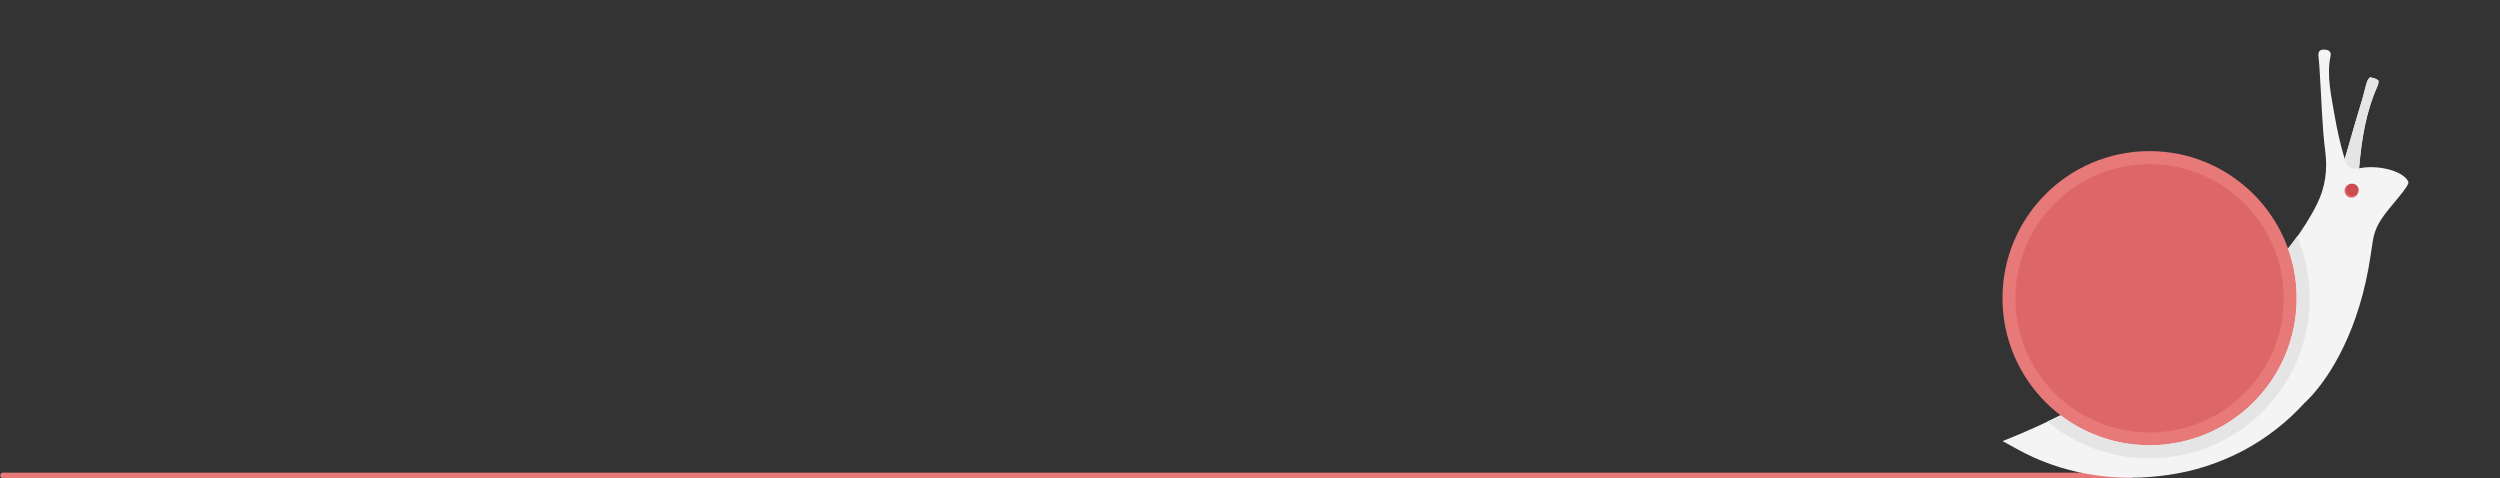 <?xml version="1.0" encoding="utf-8"?>
<!-- Generator: Adobe Illustrator 21.1.0, SVG Export Plug-In . SVG Version: 6.00 Build 0)  -->
<svg version="1.1" id="Layer_1" xmlns="http://www.w3.org/2000/svg" xmlns:xlink="http://www.w3.org/1999/xlink" x="0px" y="0px"
	 viewBox="0 0 1800 344.3" style="enable-background:new 0 0 1800 344.3;" xml:space="preserve">
<rect x="0" y="0" width="1800" height="344.3" fill="#333333" stroke="none"/>
<style type="text/css">
	.st0{fill:none;stroke:#E87979;stroke-width:4;stroke-linecap:round;stroke-linejoin:round;}
	.st1{fill:#F4F4F4;}
	.st2{fill:#DD6666;}
	.st3{fill:#E87979;}
	.st4{fill:#CC4B50;}
	.st5{fill:#E5E5E5;}
</style>
<title>Google Docs copycontact</title>
<g id="Layer_1_1_">
	<line class="st0" x1="1533.9" y1="342.3" x2="2.2" y2="342.3"/>
	<path class="st1" d="M1734,130.8c-3.8-8.1-22.7-12.4-35.4-9.6c1.7-20.9,5.1-41.2,13.3-59.3c0.6-1.2,0.9-3.7,0.4-4.1
		c-1.7-1.2-3.6-1.8-5.7-2c-0.7,0-2,2.1-2.4,3.5c-1.2,3.8-2,7.7-3.1,11.5c-4,13.1-7.9,26.6-11.9,40.6c-0.3,1-0.7,2.1-1,3.1
		c-3.1-10.3-5.5-20.9-7.3-31.5c-2.3-13.9-5.9-28.1-2.9-42.8c0.7-3.6-2-4.4-4.5-4.5s-4.6,0.7-4.2,4.6s0.7,7.6,0.9,11.5
		c1.3,19.2,1.6,38.6,4,57.3c1.7,13.1,0,25.6-5.7,37.3c-38.5,78.4-159.5,144.8-226.6,171.2c5.3,2.9,10.5,5.9,15.8,8.6
		c16.3,8.2,33.9,13.7,52.1,16.1c16.9,2.3,34,2.2,50.9-0.3c19-2.6,37.3-8.6,54.3-17.5c16.6-8.8,31.5-20.4,44.1-34.2
		c0.7-0.6,1.3-1.3,2.1-2c16.9-16.9,37.9-51.8,45.6-104.1c0.5-3.2,1-6.6,1.5-9.9c0.8-5.9,3-11.6,6.3-16.5
		C1720,149.2,1735.4,133.8,1734,130.8z"/>
	<path class="st2" d="M1547.7,316c-55.8,0-101.3-45.4-101.3-101.3s45.4-101.3,101.3-101.3c55.8,0,101.3,45.5,101.3,101.3
		C1649,270.6,1603.5,316,1547.7,316z"/>
	<path class="st3" d="M1547.7,118.2c53.4,0,96.6,43.3,96.6,96.6c0,53.4-43.3,96.6-96.6,96.6s-96.6-43.3-96.6-96.6
		c0-25.6,10.2-50.2,28.3-68.3C1497.5,128.3,1522.1,118.1,1547.7,118.2 M1547.7,108.8c-58.5,0-105.9,47.4-105.9,105.9
		s47.4,105.9,105.9,105.9s105.9-47.4,105.9-105.9C1653.6,156.3,1606.2,108.8,1547.7,108.8L1547.7,108.8L1547.7,108.8z"/>
	<circle class="st2" cx="1693.1" cy="137.3" r="5"/>
	<circle class="st4" cx="1693.7" cy="136.7" r="4.4"/>
	<path class="st5" d="M1698.5,121.1c1.7-20.9,5.1-41.2,13.3-59.3c0.6-1.2,0.9-3.7,0.4-4.1c-1.7-1.2-3.6-1.8-5.7-2
		c-0.7,0-2,2.1-2.4,3.5c-1.2,3.8-2,7.7-3.1,11.5c-4,13.1-7.9,26.6-11.9,40.6c-0.3,1-0.7,2.1-1,3.1
		C1688.1,114.5,1689.3,123.2,1698.5,121.1z"/>
	<path class="st5" d="M1547.7,330c63.7,0,115.3-51.7,115.3-115.4c0-15.3-3.1-30.4-9-44.5c-2.1,2.9-4.3,5.9-6.6,8.8
		c19.8,55.1-8.8,115.7-63.9,135.5c-33.8,12.1-71.4,6.3-100-15.4c-3.2,1.5-6.3,3-9.4,4.5C1494.8,320.7,1520.8,330.1,1547.7,330
		L1547.7,330z"/>
</g>
</svg>

